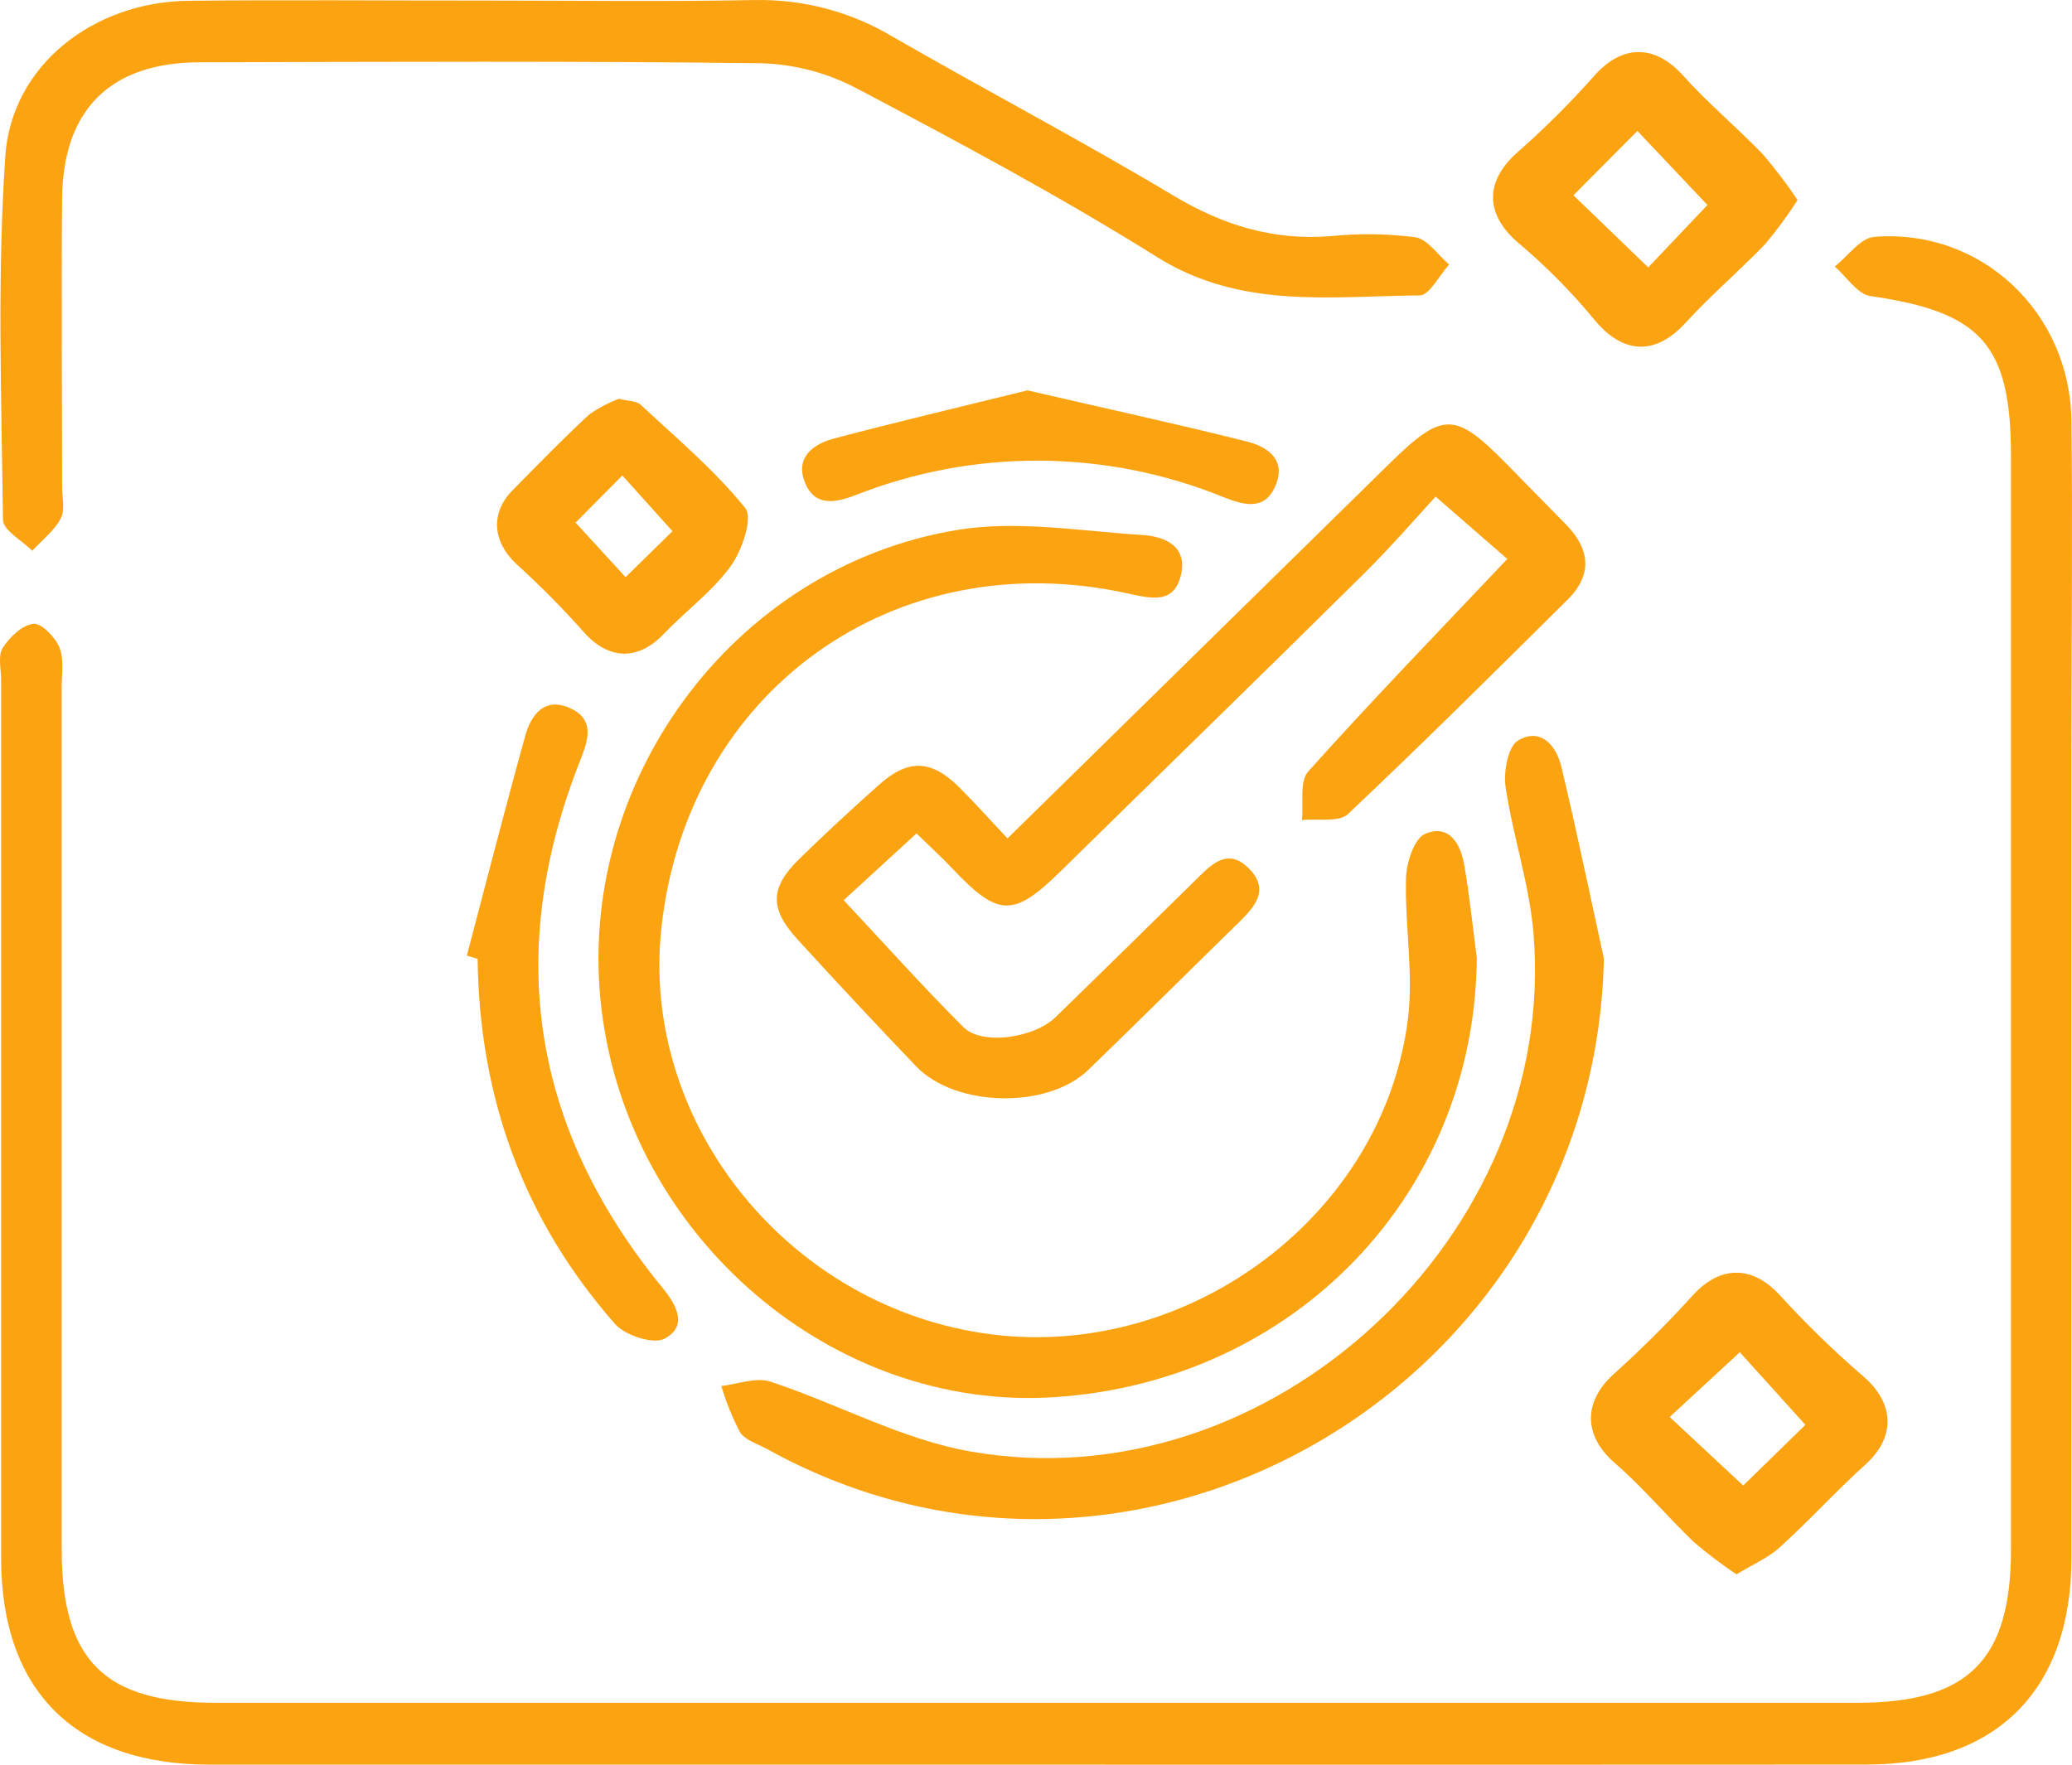 <svg xmlns="http://www.w3.org/2000/svg" width="135" height="115" viewBox="0 0 135 115" fill="none"><path d="M67.415 114.996C49.493 114.996 31.572 114.996 13.65 114.996C4.9 114.996 0.072 110.196 0.072 101.514C0.072 82.444 0.072 63.373 0.072 44.3C0.072 43.599 -0.144 42.744 0.172 42.233C0.615 41.531 1.427 40.745 2.165 40.65C2.692 40.587 3.583 41.51 3.867 42.18C4.184 42.939 4.02 43.905 4.02 44.785C4.02 63.507 4.02 82.226 4.02 100.944C4.02 108.207 6.793 110.966 14.035 110.966H121.01C128.258 110.966 131.025 108.192 131.025 100.944C131.025 77.216 131.025 53.48 131.025 29.737C131.025 22.448 129.09 20.332 121.859 19.293C121.015 19.172 120.314 18.033 119.545 17.368C120.399 16.698 121.205 15.511 122.106 15.438C129.059 14.873 134.878 20.322 134.963 27.432C135.047 34.542 134.963 41.673 134.963 48.789C134.963 66.371 134.963 83.953 134.963 101.535C134.963 110.096 130.124 114.985 121.627 114.991C103.586 115.001 85.515 115.003 67.415 114.996Z" fill="#FCA311"></path><path d="M96.221 62.44C96.094 77.783 84.387 90.02 68.716 91.049C54.29 91.999 41.017 80.658 39.199 65.826C37.391 51.115 47.696 36.947 62.391 34.532C66.271 33.893 70.388 34.611 74.388 34.859C75.817 34.948 77.382 35.539 76.95 37.443C76.518 39.347 75.084 39.026 73.566 38.693C58.312 35.286 44.744 45.023 43.089 60.504C41.724 73.279 51.491 85.294 64.595 86.956C77.54 88.596 90.154 79.144 91.735 66.385C92.104 63.389 91.524 60.282 91.609 57.228C91.635 56.221 92.136 54.66 92.837 54.348C94.418 53.657 95.188 55.002 95.419 56.458C95.751 58.436 95.962 60.441 96.221 62.44Z" fill="#FCA311"></path><path d="M31.492 0.036C37.375 0.036 43.257 0.115 49.14 0.004C52.306 -0.065 55.428 0.759 58.148 2.383C64.225 5.885 70.445 9.15 76.465 12.753C79.685 14.678 82.953 15.685 86.691 15.39C88.527 15.202 90.378 15.225 92.209 15.459C93.016 15.585 93.685 16.619 94.418 17.236C93.775 17.943 93.137 19.246 92.494 19.251C86.696 19.299 80.829 20.169 75.368 16.74C69.043 12.779 62.465 9.266 55.866 5.785C53.95 4.765 51.826 4.196 49.656 4.123C37.454 3.971 25.246 4.029 13.044 4.06C7.188 4.06 4.083 7.146 4.046 12.99C3.994 19.225 4.046 25.465 4.046 31.704C4.046 32.406 4.252 33.229 3.962 33.783C3.535 34.59 2.739 35.202 2.101 35.892C1.437 35.223 0.204 34.558 0.193 33.878C0.098 25.966 -0.192 18.054 0.346 10.174C0.752 4.234 6.118 0.12 12.269 0.051C18.663 -0.017 25.083 0.041 31.492 0.036Z" fill="#FCA311"></path><path d="M65.643 54.638L90.491 30.249C94.012 26.794 94.782 26.799 98.176 30.249C99.468 31.567 100.764 32.886 102.05 34.199C103.595 35.782 103.769 37.449 102.156 39.057C97.412 43.762 92.668 48.478 87.824 53.051C87.228 53.61 85.842 53.33 84.825 53.441C84.941 52.386 84.651 50.925 85.236 50.276C89.453 45.571 93.854 41.03 98.208 36.425L93.537 32.364C92.278 33.725 90.633 35.639 88.841 37.411C82.284 43.899 75.664 50.334 69.085 56.796C66.018 59.802 65.037 59.765 62.022 56.569C61.358 55.873 60.647 55.219 59.714 54.311L54.97 58.663C57.642 61.517 60.135 64.307 62.781 66.944C63.978 68.136 67.357 67.656 68.769 66.29C71.795 63.352 74.794 60.393 77.809 57.439C78.826 56.442 79.918 55.155 81.351 56.574C82.864 58.072 81.604 59.243 80.497 60.325C77.292 63.458 74.119 66.617 70.893 69.734C68.258 72.282 62.249 72.161 59.698 69.497C57.147 66.833 54.506 64.006 51.96 61.216C50.131 59.212 50.163 57.851 52.065 55.989C53.757 54.327 55.507 52.718 57.273 51.141C59.181 49.432 60.699 49.501 62.518 51.326C63.519 52.323 64.447 53.367 65.643 54.638Z" fill="#FCA311"></path><path d="M104.501 62.466C103.895 90.231 74.114 107.796 49.968 94.425C49.351 94.087 48.539 93.85 48.207 93.322C47.708 92.364 47.304 91.358 47 90.321C48.054 90.205 49.256 89.73 50.189 90.036C54.564 91.476 58.754 93.802 63.224 94.588C82.727 98.022 101.581 80.537 99.91 60.789C99.641 57.587 98.566 54.459 98.097 51.294C97.95 50.303 98.245 48.657 98.903 48.261C100.374 47.381 101.397 48.567 101.734 49.981C102.72 54.111 103.589 58.294 104.501 62.466Z" fill="#FCA311"></path><path d="M117.12 13.032C116.481 14.034 115.777 14.992 115.012 15.902C113.325 17.658 111.454 19.246 109.814 21.044C107.854 23.191 105.735 23.091 103.879 20.833C102.391 19.029 100.744 17.362 98.956 15.854C96.758 13.998 96.7 11.824 98.893 9.904C100.655 8.354 102.319 6.695 103.874 4.936C105.708 2.873 107.833 2.884 109.672 4.936C111.29 6.74 113.172 8.306 114.859 10.052C115.667 11.003 116.422 11.998 117.12 13.032ZM102.514 12.726L107.39 17.426L111.248 13.359L106.684 8.533L102.514 12.726Z" fill="#FCA311"></path><path d="M113.141 102.6C112.175 101.95 111.248 101.246 110.363 100.491C108.613 98.819 107.052 96.936 105.229 95.358C103.183 93.591 103.12 91.387 105.128 89.556C106.938 87.929 108.664 86.21 110.299 84.408C112.07 82.462 114.147 82.451 115.924 84.361C117.622 86.225 119.429 87.986 121.337 89.635C123.445 91.408 123.54 93.634 121.542 95.438C119.545 97.241 117.853 99.13 115.913 100.876C115.175 101.546 114.2 101.936 113.141 102.6ZM113.356 88.122L108.787 92.341L113.578 96.809L117.631 92.853L113.356 88.122Z" fill="#FCA311"></path><path d="M30.417 62.276C31.677 57.492 32.905 52.697 34.228 47.934C34.608 46.574 35.483 45.413 37.117 46.136C38.751 46.858 38.345 48.193 37.823 49.506C32.847 62.035 34.632 73.513 43.178 83.939C44.111 85.073 44.812 86.439 43.3 87.236C42.567 87.626 40.738 87.03 40.079 86.286C34.107 79.503 31.229 71.517 31.118 62.487L30.417 62.276Z" fill="#FCA311"></path><path d="M40.332 25.987C40.928 26.145 41.47 26.119 41.75 26.382C44.09 28.561 46.562 30.639 48.55 33.102C49.077 33.74 48.344 35.882 47.606 36.9C46.394 38.561 44.659 39.833 43.22 41.336C41.555 43.077 39.631 42.997 38.044 41.199C36.667 39.651 35.208 38.177 33.675 36.784C32.093 35.328 31.925 33.445 33.39 31.958C35.035 30.285 36.669 28.603 38.387 27.015C38.987 26.588 39.641 26.242 40.332 25.987ZM37.502 34.057L40.759 37.612L43.816 34.616L40.548 30.987L37.502 34.057Z" fill="#FCA311"></path><path d="M66.945 25.438C71.447 26.493 76.359 27.548 81.24 28.772C82.553 29.099 83.813 29.937 83.122 31.61C82.432 33.282 81.119 32.944 79.78 32.422C72.077 29.269 63.453 29.218 55.713 32.279C54.316 32.807 53.035 32.991 52.424 31.388C51.812 29.785 53.014 28.925 54.358 28.571C58.312 27.527 62.291 26.588 66.945 25.438Z" fill="#FCA311"></path></svg>